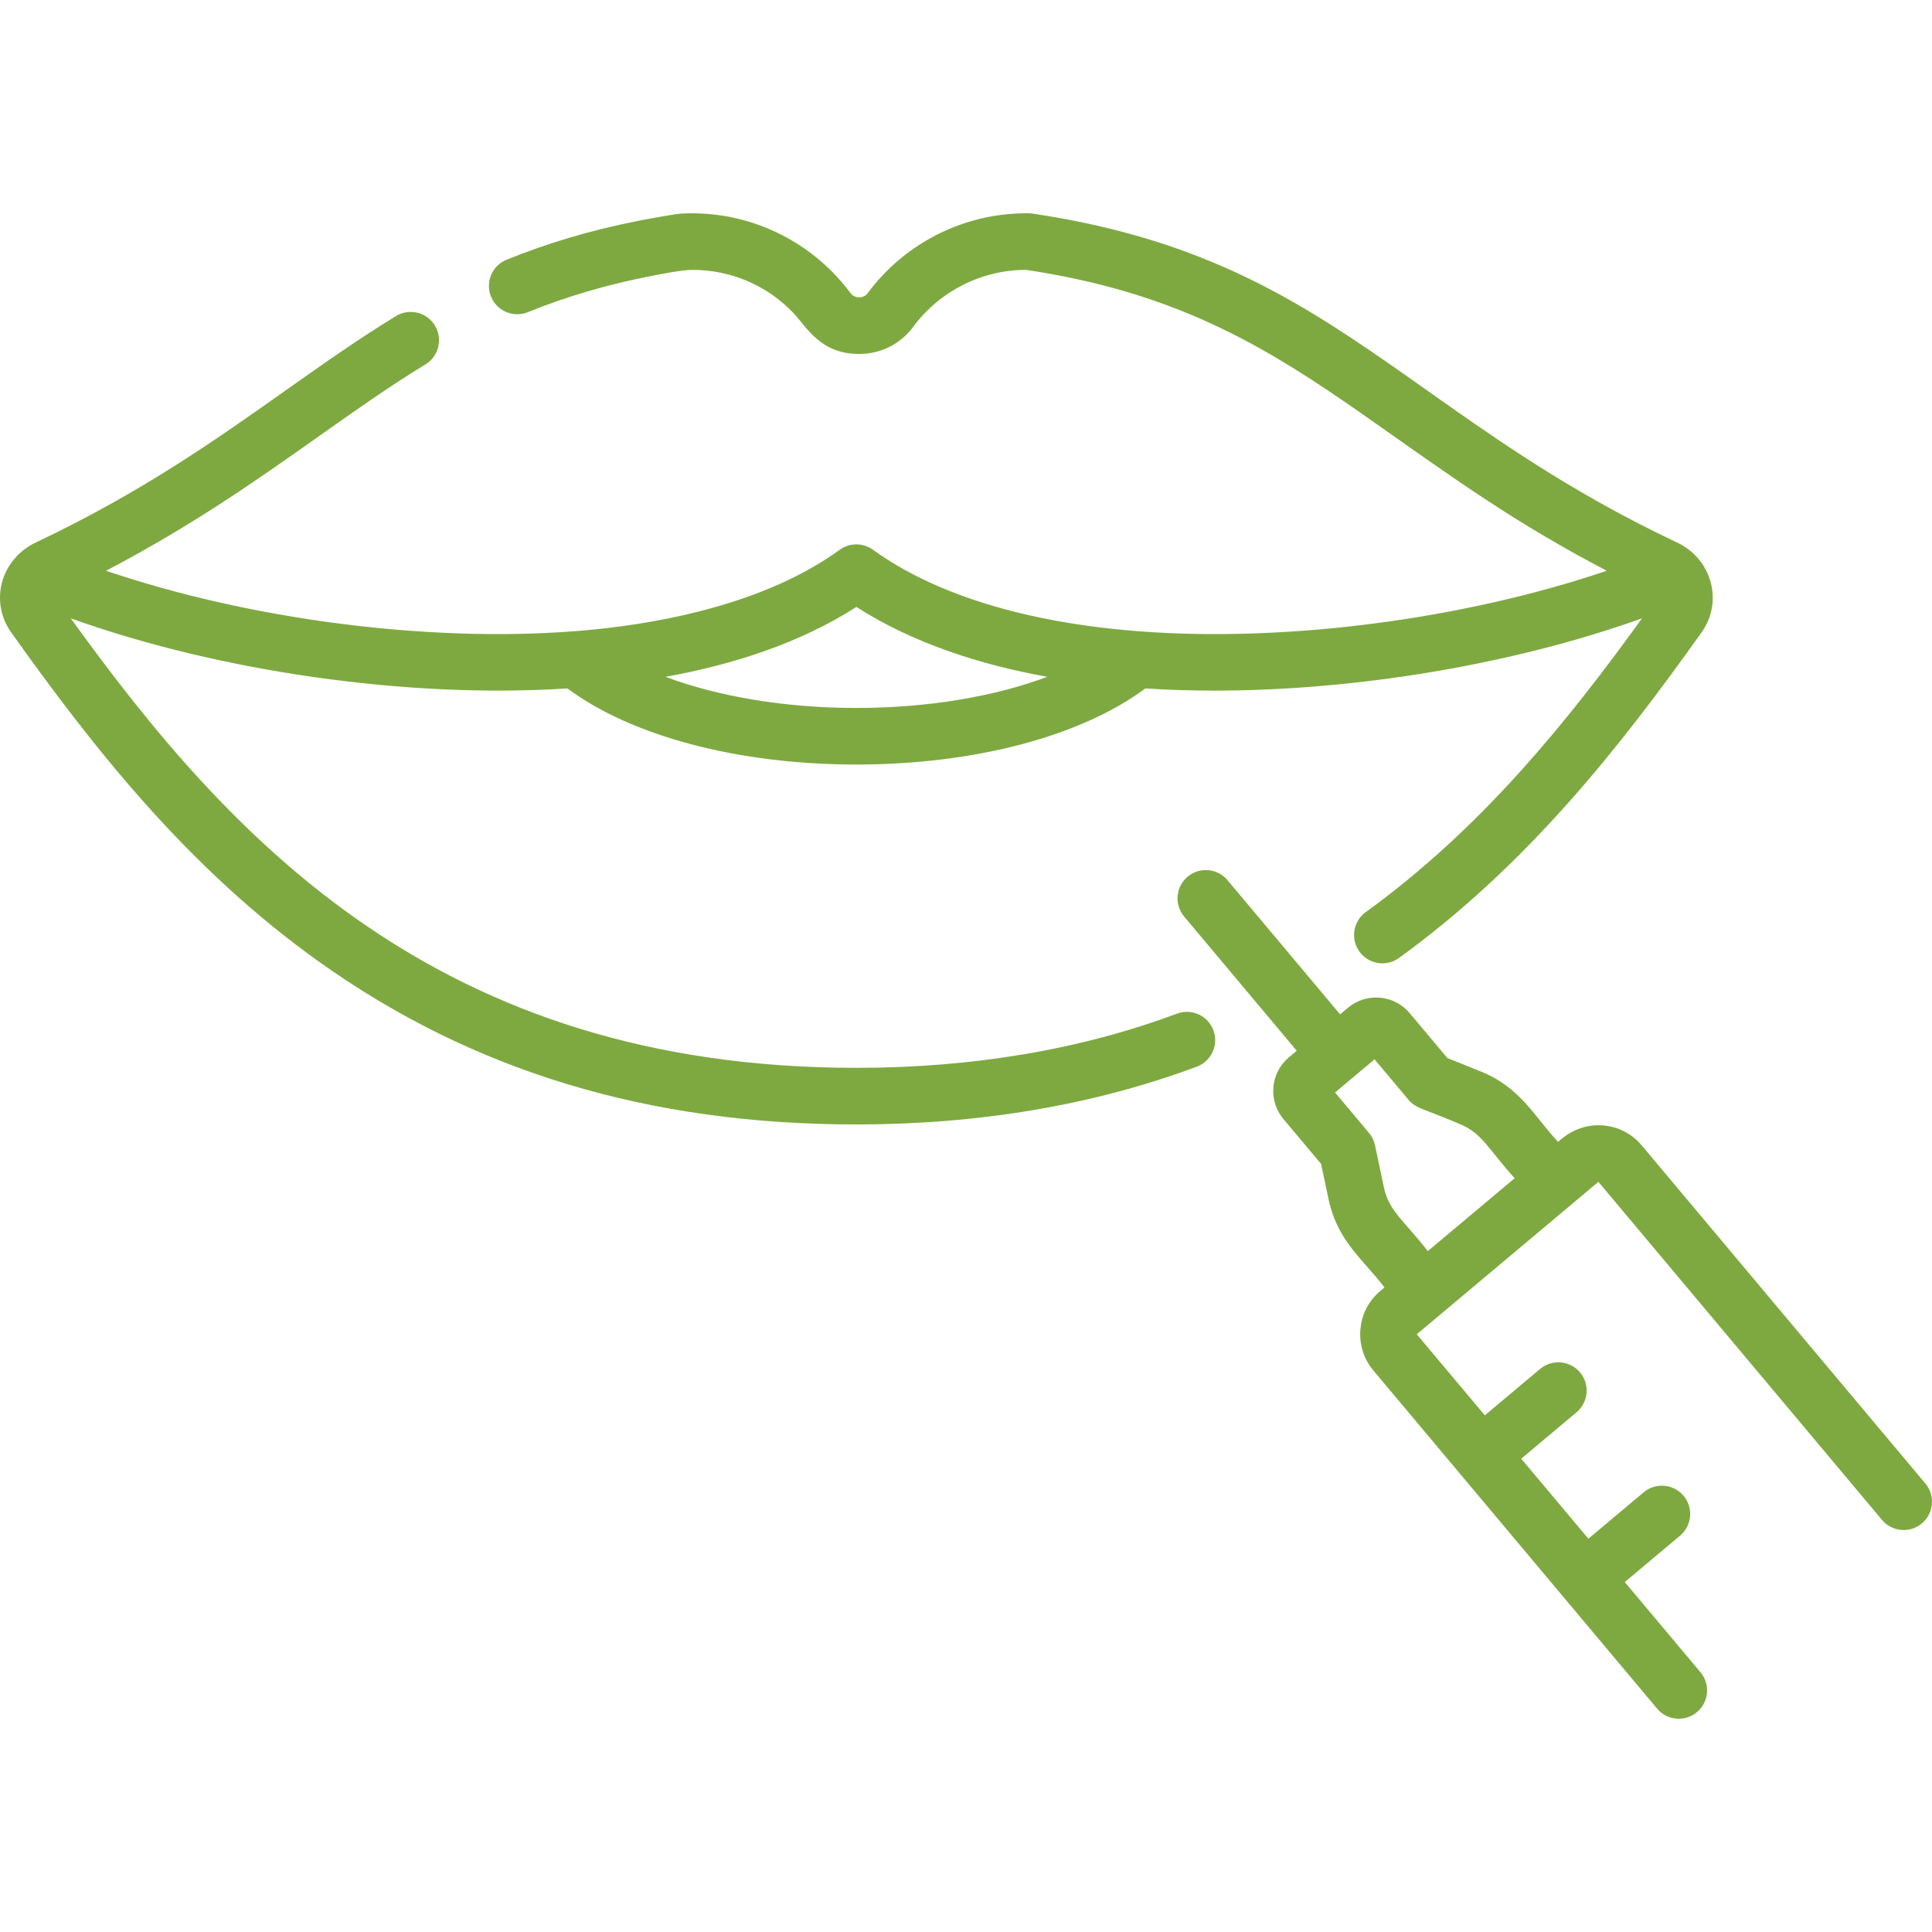 <svg xmlns="http://www.w3.org/2000/svg" xmlns:xlink="http://www.w3.org/1999/xlink" xmlns:svgjs="http://svgjs.com/svgjs" width="512" height="512" x="0" y="0" viewBox="0 0 512.001 512.001" style="enable-background:new 0 0 512 512" xml:space="preserve" class=""><g><g>	<g>		<path d="M444.512,143.813c-3.494-1.654-6.857-3.317-10.104-4.987c-22.727-11.691-39.763-23.734-56.308-35.428   c-26.998-19.084-50.314-35.565-89.444-44.066c-4.729-1.026-9.67-1.927-14.691-2.676c-0.464-0.09-0.938-0.136-1.416-0.136   c-0.045-0.001-0.09,0-0.134,0.001c-0.172-0.004-0.344-0.005-0.523-0.005c-1.19,0-2.373,0.053-3.552,0.135   c-15.149,1.048-29.306,8.739-38.396,21.042c-0.711,0.963-1.723,1.106-2.262,1.106c-0.404,0-1.073-0.081-1.684-0.527   c-0.203-0.149-0.399-0.338-0.577-0.579c-0.773-1.046-1.596-2.045-2.44-3.023c-10.145-11.76-25.562-18.956-42.422-18.07   c-1.517,0.076-9.016,1.449-11.267,1.895c-0.003,0-0.005,0.001-0.008,0.002c-12.516,2.468-23.976,5.847-35.034,10.33   c-3.839,1.556-5.689,5.93-4.133,9.769c1.556,3.838,5.931,5.687,9.769,4.132c10.168-4.122,20.738-7.235,32.319-9.518   c2.617-0.518,8.589-1.692,11.261-1.692c10.2,0,19.653,4.052,26.617,11.245c3.717,3.841,7.172,11.042,17.603,11.042   c5.727,0,10.948-2.622,14.328-7.195c6.979-9.45,18.148-15.092,29.878-15.092h0.022c4.642,0.696,9.202,1.528,13.559,2.474   c33.887,7.363,55.483,21.591,79.194,38.287c21.32,15.008,37.105,26.424,61.135,38.979   c-37.824,12.822-84.753,19.046-124.059,16.035c-20.414-1.565-38.298-5.584-52.799-11.796c-6.591-2.823-12.483-6.1-17.595-9.804   c-2.626-1.902-6.176-1.902-8.802,0c-2.045,1.482-4.214,2.895-6.504,4.238c-18.408,10.803-42.438,15.718-63.887,17.362   c-39.312,3.008-86.237-3.211-124.061-16.035c22.934-11.981,40.545-24.431,56.357-35.608c9.658-6.827,18.78-13.275,28.298-19.082   c3.536-2.156,4.654-6.771,2.497-10.308c-2.157-3.537-6.772-4.654-10.309-2.497c-9.951,6.07-19.274,12.66-29.146,19.638   c-18.906,13.365-38.456,27.185-66.399,40.412c-0.001,0-0.002,0-0.003,0.001c-0.008,0.004-0.015,0.008-0.022,0.012   c-0.501,0.237-0.984,0.503-1.454,0.785c-0.148,0.088-0.288,0.186-0.432,0.278c-0.323,0.208-0.64,0.423-0.946,0.651   c-0.164,0.123-0.324,0.248-0.483,0.376c-0.268,0.216-0.528,0.441-0.782,0.673c-0.163,0.148-0.326,0.295-0.483,0.45   c-0.053,0.052-0.111,0.099-0.163,0.152c-0.098,0.1-0.181,0.209-0.272,0.314c-1.82,1.945-3.163,4.3-3.844,6.918   c-1.18,4.536-0.285,9.338,2.448,13.164c21.861,30.72,46.889,62.564,81.69,87.357c40.663,28.969,87.209,43.051,142.3,43.051   c32.622,0,62.973-5.152,90.211-15.313c3.881-1.448,5.853-5.768,4.405-9.648c-1.445-3.884-5.766-5.857-9.645-4.409   c-25.555,9.534-54.143,14.368-84.968,14.368c-110.757,0-165.939-60.562-208.196-119.121   c39.523,14.165,89.475,21.308,131.624,18.572c17.015,12.671,45.303,20.172,76.572,20.172c31.271,0,59.562-7.502,76.576-20.176   c5.951,0.386,12.045,0.587,18.258,0.587c37.777-0.001,79.42-6.993,113.363-19.159c-19.924,27.625-42.72,55.782-73.207,77.855   c-3.355,2.43-4.105,7.118-1.676,10.474c1.467,2.026,3.757,3.103,6.081,3.103c1.524-0.001,3.063-0.464,4.392-1.426   c34.076-24.672,58.685-56.053,80.194-86.277C456.82,159.354,453.565,148.086,444.512,143.813z M226.95,187.617   c-18.812,0-36.623-3.006-50.594-8.258c17.697-3.172,35.593-8.872,50.594-18.519c15.062,9.686,33.107,15.383,50.594,18.519   C263.573,184.611,245.762,187.617,226.95,187.617z" fill="#7EA940" data-original="#000000" class=""></path>	</g></g><g>	<g>		<path d="M510.247,393.15l-75.167-89.604c-2.576-3.067-6.191-4.948-10.182-5.295c-7.164-0.628-11.607,4.114-12.006,4.348   c-6.272-6.676-9.853-14.375-20.523-18.668l-8.811-3.547l-9.983-11.898c-4.109-4.896-11.436-5.539-16.335-1.429l-2.098,1.761   l-29.84-35.562c-2.663-3.172-7.394-3.588-10.566-0.924c-3.173,2.662-3.587,7.393-0.924,10.566l29.84,35.562l-2.099,1.761   c-4.897,4.11-5.538,11.438-1.428,16.335l9.982,11.896l1.963,9.294c2.396,11.338,9.304,16.073,14.824,23.456   c-0.409,0.48-5.718,3.689-6.369,11.054c-0.353,3.995,0.873,7.888,3.451,10.959l75.177,89.59c2.65,3.157,7.378,3.599,10.566,0.924   c3.173-2.662,3.587-7.394,0.924-10.566l-20.062-23.901l14.656-12.298c3.173-2.662,3.587-7.394,0.924-10.566   c-2.662-3.173-7.394-3.586-10.566-0.924l-14.658,12.3l-17.799-21.205l14.661-12.303c3.173-2.662,3.586-7.394,0.924-10.566   s-7.393-3.586-10.566-0.924l-14.663,12.304l-18.034-21.485l6.81-5.717c0.003-0.003,0.006-0.004,0.01-0.007l34.51-28.957   c0.066-0.055,0.124-0.117,0.188-0.174l6.611-5.55l75.165,89.603c2.662,3.174,7.393,3.589,10.566,0.926   C512.494,401.054,512.909,396.324,510.247,393.15z M378.384,331.558c-6.391-8.224-10.297-10.569-11.639-16.913l-2.35-11.128   c-0.255-1.204-0.802-2.328-1.593-3.271l-9-10.725c12.736-10.687,9.656-8.103,10.47-8.786l9,10.726   c2.005,2.39,3.925,2.285,13.496,6.385c6,2.413,7.603,6.628,14.634,14.396C400.954,312.617,395.554,317.149,378.384,331.558z" fill="#7EA940" data-original="#000000" class=""></path>	</g></g><g></g><g></g><g></g><g></g><g></g><g></g><g></g><g></g><g></g><g></g><g></g><g></g><g></g><g></g><g></g></g></svg>